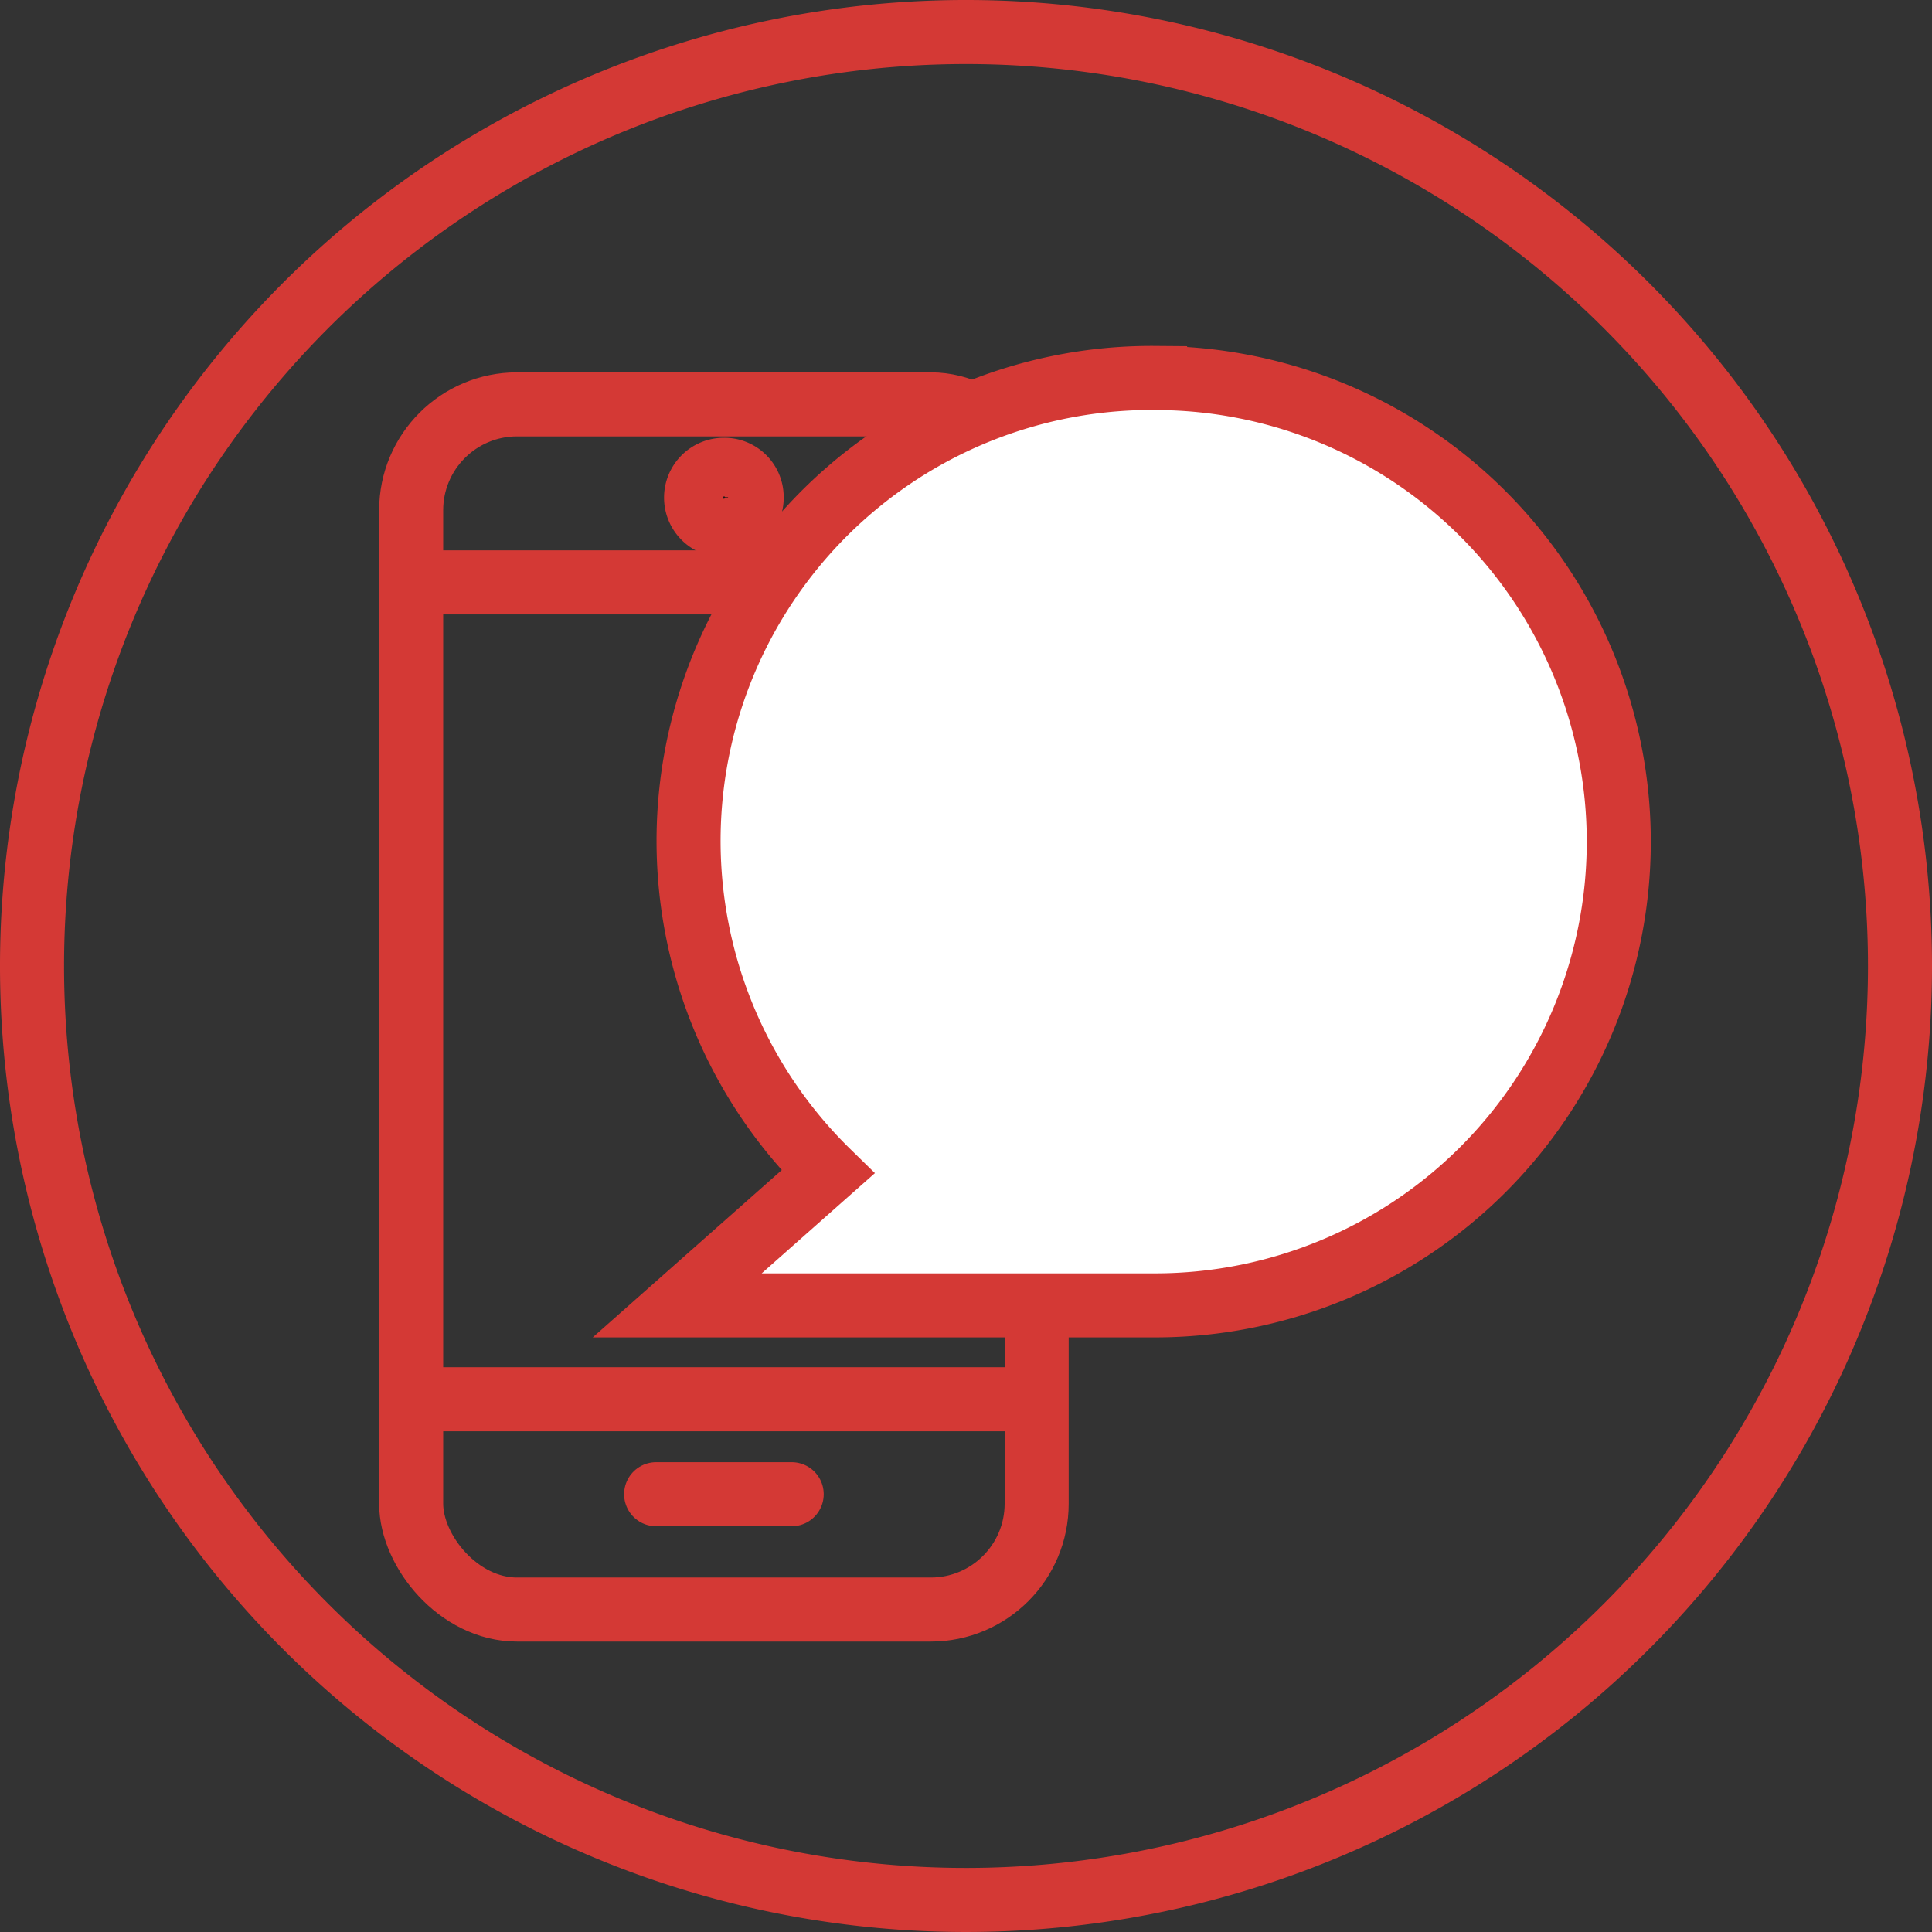 <svg xmlns="http://www.w3.org/2000/svg" width="36.2" height="36.2" viewBox="0 0 36.2 36.2"><rect x="0" y="0" width="36.2" height="36.2" fill="#333333" stroke="none"/><defs><style>.a,.b,.d{fill:none;stroke-width:1.2px;}.a,.b,.c,.d,.e{stroke:#d43935;}.b{stroke-linecap:round;}.c{fill:#1a1818;}.d{stroke-miterlimit:10;}.e{fill:#fff;}</style></defs><g transform="translate(-56.055 -316.43)"><rect class="a" width="11.72" height="22.581" rx="1.984" transform="translate(63.759 324.007)"/><line class="a" x2="11.669" transform="translate(63.784 327.342)"/><line class="a" x2="11.669" transform="translate(63.784 342.648)"/><line class="b" x2="2.54" transform="translate(68.349 344.427)"/><path class="c" d="M75.628,329.351a.521.521,0,1,1-.52-.5.511.511,0,0,1,.52.5" transform="translate(-5.489 -3.618)"/><path class="d" d="M75.628,329.351a.521.521,0,1,1-.52-.5A.511.511,0,0,1,75.628,329.351Z" transform="translate(-5.489 -3.618)"/><path class="e" d="M83.03,326.371a8.674,8.674,0,0,0-6.13,14.877l-2.824,2.5H83.03a8.688,8.688,0,1,0,0-17.376" transform="translate(-5.332 -2.859)"/><path class="a" d="M83.03,326.371a8.674,8.674,0,0,0-6.13,14.877l-2.824,2.5H83.03a8.688,8.688,0,1,0,0-17.376Z" transform="translate(-5.332 -2.859)"/><path class="a" d="M91.655,334.583A17.5,17.5,0,1,1,74.207,317.03,17.5,17.5,0,0,1,91.655,334.583Z" transform="translate(0 0)"/></g></svg>